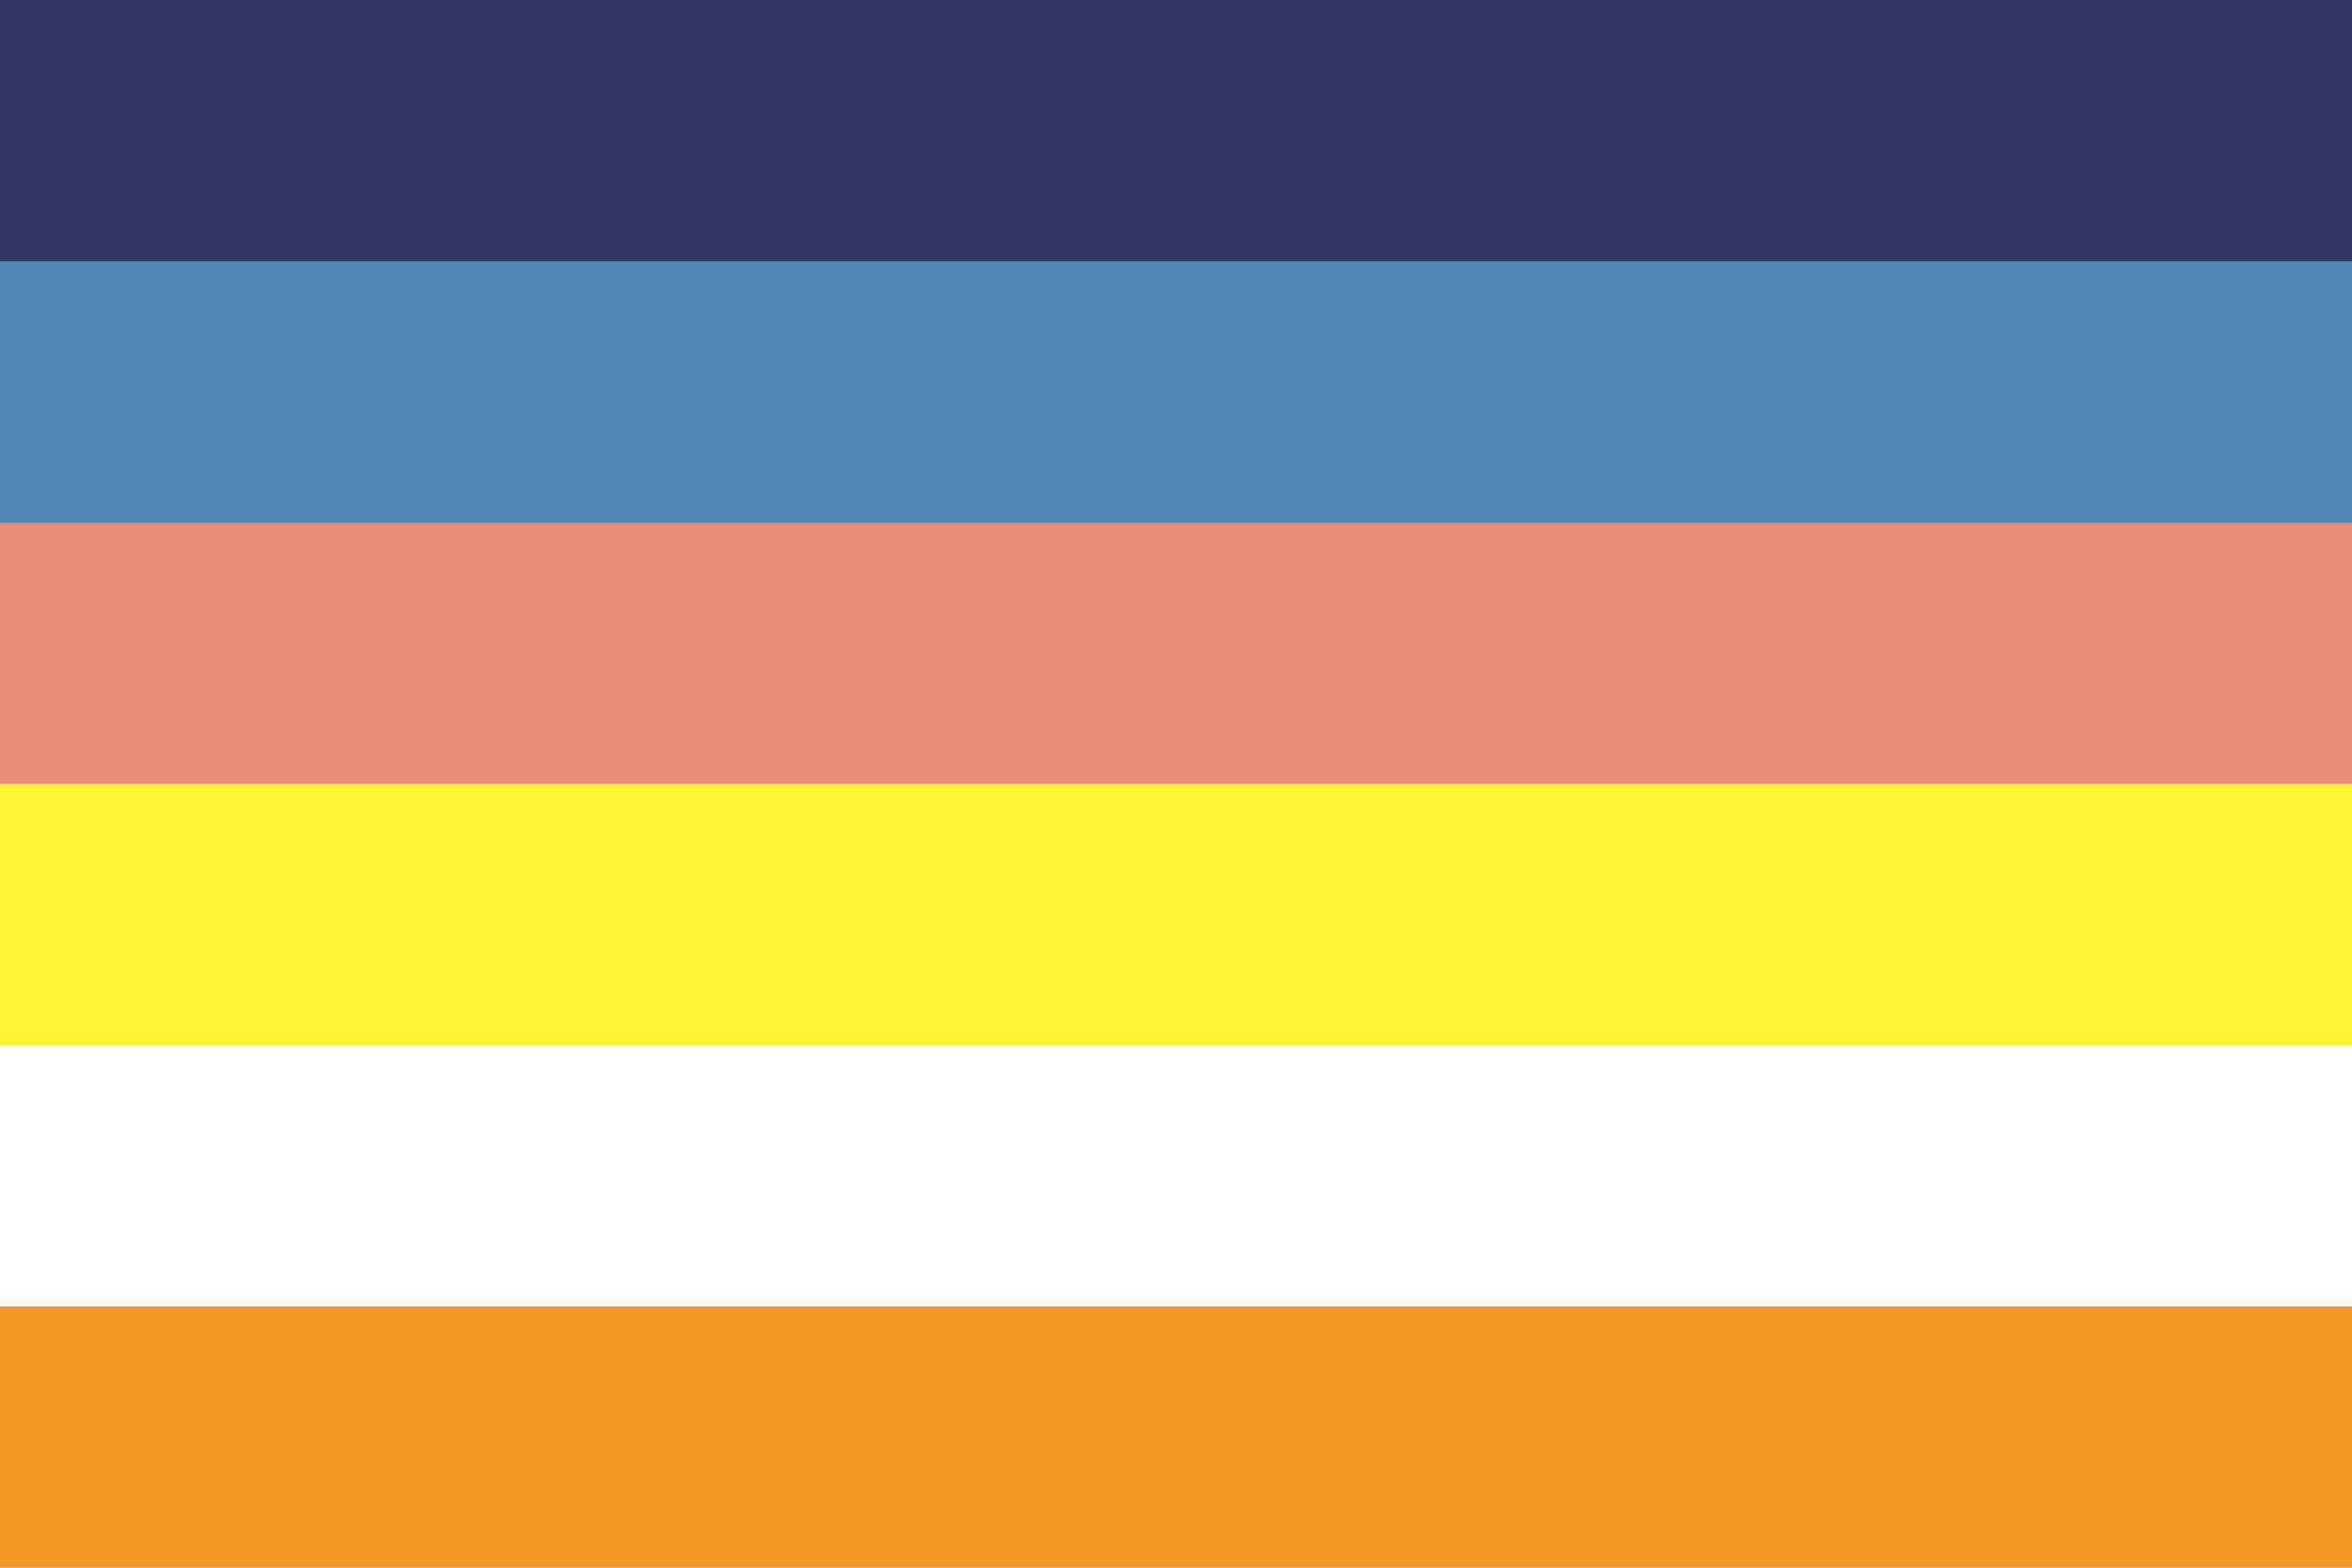<?xml version="1.0" encoding="UTF-8" standalone="no"?><!-- Created with Inkscape (http://www.inkscape.org/) --><svg xmlns="http://www.w3.org/2000/svg" xmlns:svg="http://www.w3.org/2000/svg" width="300" height="200" viewBox="0 0 300 200" version="1.1" id="svg5" xml:space="preserve"><rect x="0" y="0" width="300" height="200" fill="#333333" stroke="none"/><defs id="defs2"/><rect style="fill: #333663; fill-opacity: 1; stroke-width: 7.5px; stroke-linecap: round; stroke-linejoin: round; stroke-opacity: .502; paint-order: markers stroke fill" id="rect7" width="300" height="66.667" x="0" y="0"/><rect style="fill: #4c85b6; fill-opacity: 1; stroke-width: 7.5px; stroke-linecap: round; stroke-linejoin: round; stroke-opacity: .502; paint-order: markers stroke fill" id="rect8" width="300" height="66.667" x="0" y="33.333"/><rect style="fill: #e58d79; fill-opacity: 1; stroke-width: 7.5px; stroke-linecap: round; stroke-linejoin: round; stroke-opacity: .502; paint-order: markers stroke fill" id="rect9" width="300" height="66.667" x="0" y="66.667"/><rect style="fill: #fff433; fill-opacity: 1; stroke-width: 7.5px; stroke-linecap: round; stroke-linejoin: round; stroke-opacity: .502; paint-order: markers stroke fill" id="rect10" width="300" height="66.667" x="0" y="100"/><rect style="fill: #fff; fill-opacity: 1; stroke-width: 7.5px; stroke-linecap: round; stroke-linejoin: round; stroke-opacity: .502; paint-order: markers stroke fill" id="rect11" width="300" height="66.667" x="0" y="133.333"/><rect style="fill: #f49622; fill-opacity: 1; stroke-width: 5.303px; stroke-linecap: round; stroke-linejoin: round; stroke-opacity: .502; paint-order: markers stroke fill" id="rect12" width="300" height="33.333" x="0" y="166.667"/></svg>